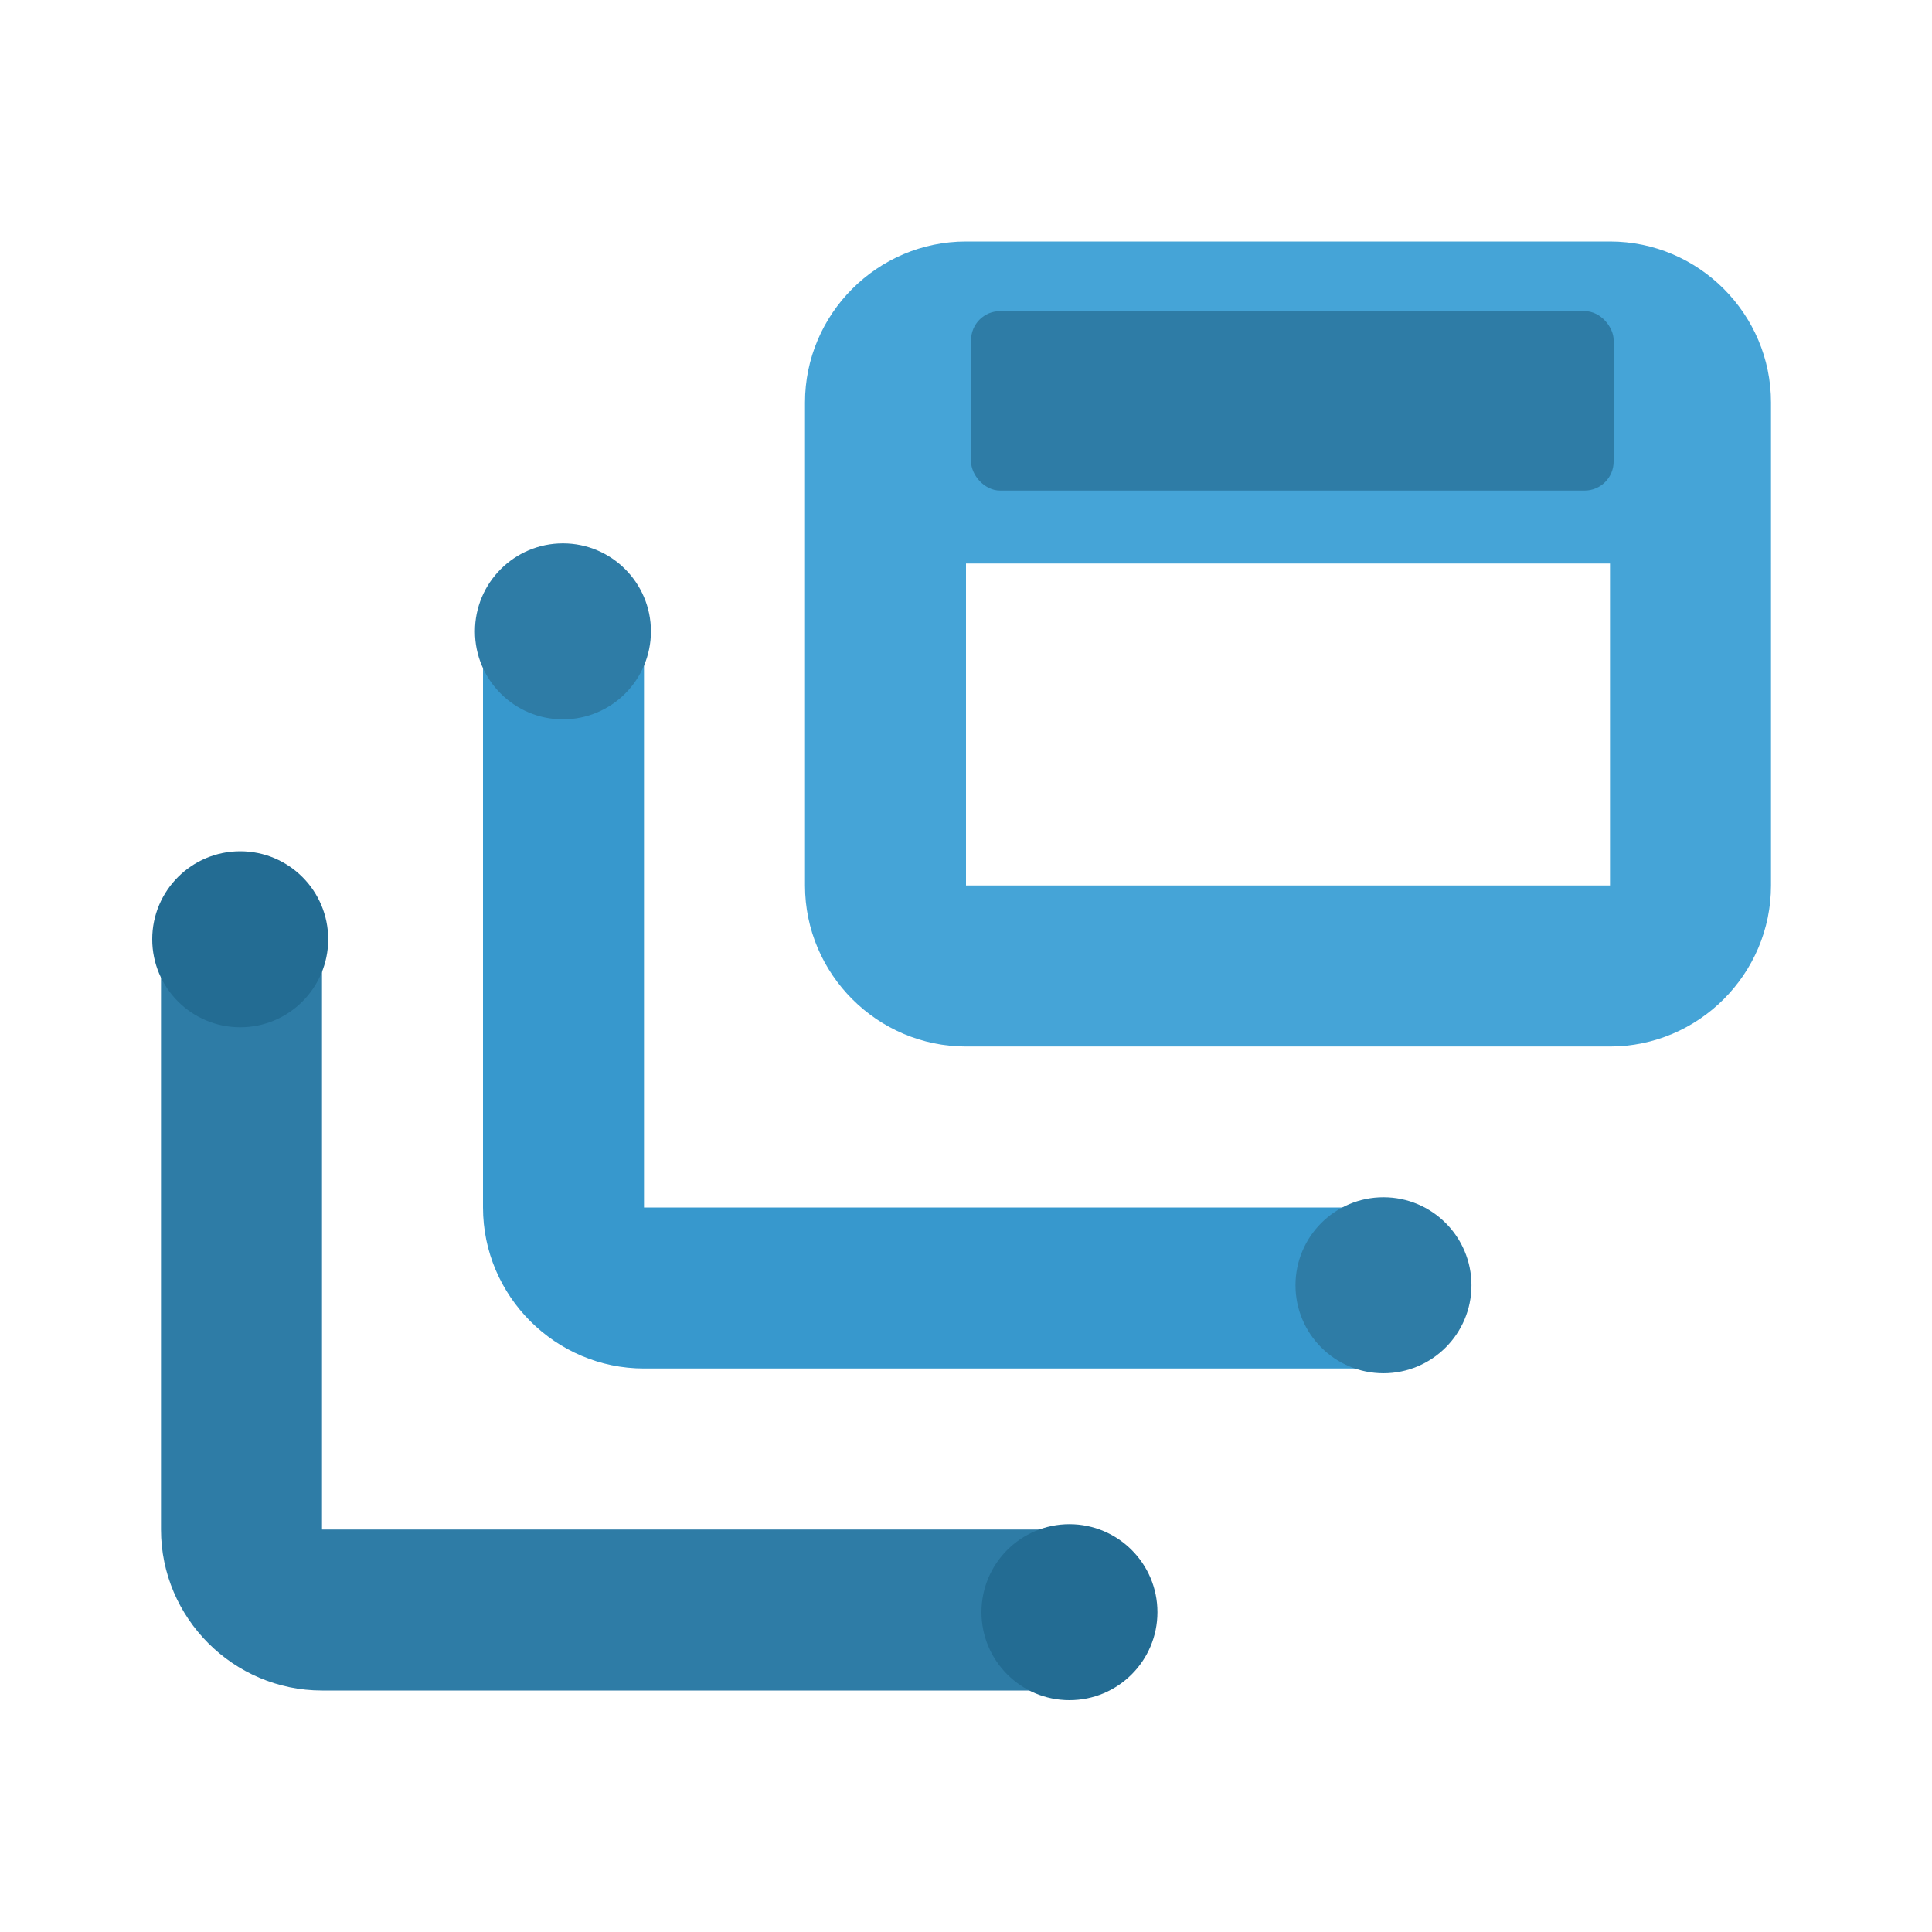 <?xml version="1.0" encoding="UTF-8" standalone="no"?>
<svg
   xmlns:dc="http://purl.org/dc/elements/1.1/"
   xmlns:cc="http://creativecommons.org/ns#"
   xmlns:rdf="http://www.w3.org/1999/02/22-rdf-syntax-ns#"
   xmlns:svg="http://www.w3.org/2000/svg"
   xmlns="http://www.w3.org/2000/svg"
   xmlns:sodipodi="http://sodipodi.sourceforge.net/DTD/sodipodi-0.dtd"
   xmlns:inkscape="http://www.inkscape.org/namespaces/inkscape"
   version="1.1"
   x="0px"
   y="0px"
   width="24px"
   height="24px"
   viewBox="0 0 24 24"
   enable-background="new 0 0 24 24"
   xml:space="preserve"
   id="svg25"
   sodipodi:docname="dynamic_feed_blue.svg"
   inkscape:version="1.0.1 (3bc2e813f5, 2020-09-07)"><defs
   id="defs29" /><sodipodi:namedview
   pagecolor="#ffffff"
   bordercolor="#666666"
   borderopacity="1"
   objecttolerance="10"
   gridtolerance="10"
   guidetolerance="10"
   inkscape:pageopacity="0"
   inkscape:pageshadow="2"
   inkscape:window-width="1920"
   inkscape:window-height="1058"
   id="namedview27"
   showgrid="false"
   showguides="false"
   inkscape:zoom="19.666667"
   inkscape:cx="15.680112"
   inkscape:cy="5.2590833"
   inkscape:window-x="2552"
   inkscape:window-y="252"
   inkscape:window-maximized="1"
   inkscape:current-layer="Flat"
   inkscape:document-rotation="0" />
<g
   id="Bounding_Box">
	<rect
   fill="none"
   width="24"
   height="24"
   id="rect2" />
</g>
<g
   id="Flat">
	<g
   id="ui_x5F_spec_x5F_header_copy_3">
	</g>
	<g
   id="g12">
		<path
   d="M8,8H6v7c0,1.1,0.9,2,2,2h9v-2H8V8z"
   id="path6"
   style="fill:#3798cd;fill-opacity:1" />
		<path
   d="M20,3h-8c-1.1,0-2,0.9-2,2v6c0,1.1,0.9,2,2,2h8c1.1,0,2-0.9,2-2V5C22,3.9,21.1,3,20,3z M20,11h-8V7h8V11z"
   id="path8"
   style="fill:#45a4d7;fill-opacity:1" />
		<path
   d="M4,12H2v7c0,1.1,0.9,2,2,2h9v-2H4V12z"
   id="path10"
   style="fill:#2e7ca6;fill-opacity:1" />
	</g>
<circle
   style="opacity:1;fill:#2e7ca6;fill-opacity:1;stroke:none;stroke-width:1.228;stroke-opacity:1"
   id="path828"
   cx="6.993"
   cy="7.843"
   r="1.093" /><circle
   style="opacity:1;fill:#2e7ca6;fill-opacity:1;stroke:none;stroke-width:1.228;stroke-opacity:1"
   id="path828-2"
   cx="17.186"
   cy="15.966"
   r="1.093" /><circle
   style="opacity:1;fill:#236c93;fill-opacity:1;stroke:none;stroke-width:1.228;stroke-opacity:1"
   id="path828-3"
   cx="2.984"
   cy="11.668"
   r="1.093" /><circle
   style="opacity:1;fill:#236c93;fill-opacity:1;stroke:none;stroke-width:1.228;stroke-opacity:1"
   id="path828-2-6"
   cx="13.285"
   cy="20.027"
   r="1.093" /><rect
   style="opacity:1;fill:#2e7ca6;fill-opacity:1;stroke:none;stroke-opacity:1"
   id="rect906"
   width="7.982"
   height="2.229"
   x="12.063"
   y="3.865"
   ry="0.36" /></g>
<g
   id="Master"
   display="none">
	<g
   id="ui_x5F_spec_x5F_header_copy_2"
   display="inline">
	</g>
	<g
   display="inline"
   id="g22">
		<path
   d="M8,8H6v7c0,1.1,0.9,2,2,2h9v-2H8V8z"
   id="path16" />
		<path
   d="M20,3h-8c-1.1,0-2,0.9-2,2v6c0,1.1,0.9,2,2,2h8c1.1,0,2-0.9,2-2V5C22,3.9,21.1,3,20,3z M20,11h-8V7h8V11z"
   id="path18" />
		<path
   d="M4,12H2v7c0,1.1,0.9,2,2,2h9v-2H4V12z"
   id="path20" />
	</g>
</g>
</svg>
